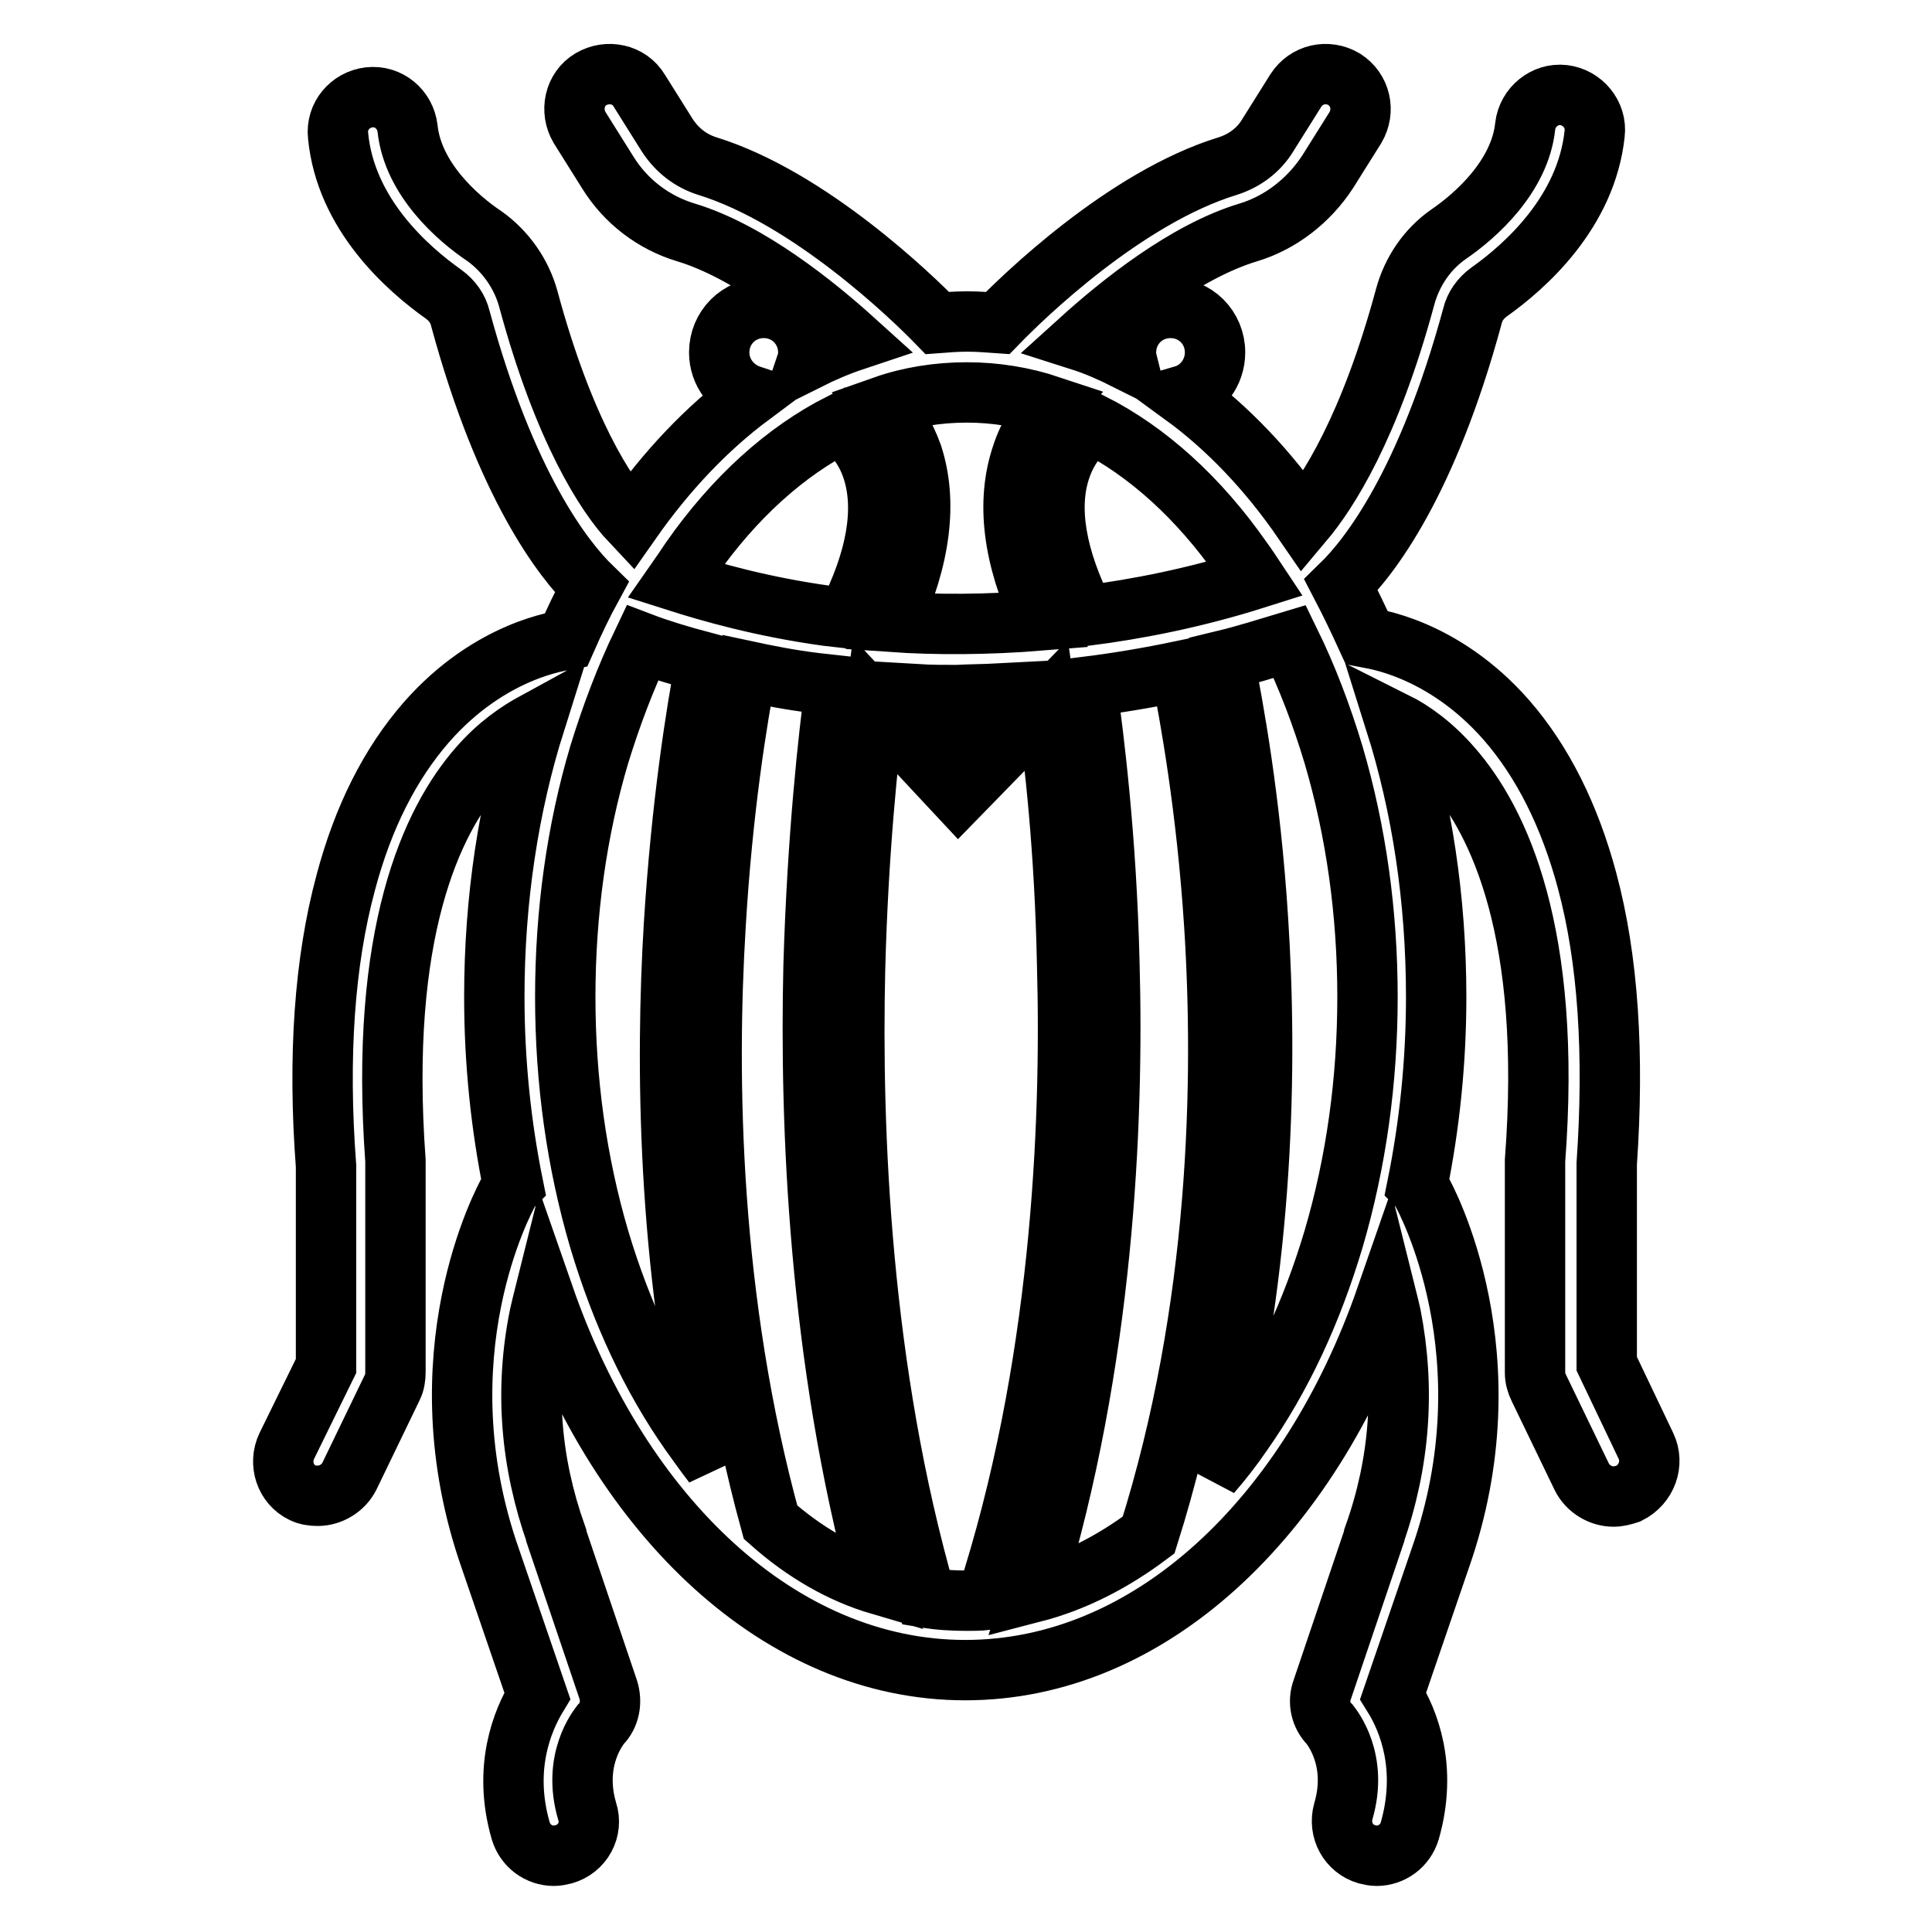 <?xml version="1.0" encoding="utf-8"?>
<!-- Svg Vector Icons : http://www.onlinewebfonts.com/icon -->
<!DOCTYPE svg PUBLIC "-//W3C//DTD SVG 1.1//EN" "http://www.w3.org/Graphics/SVG/1.1/DTD/svg11.dtd">
<svg version="1.1" xmlns="http://www.w3.org/2000/svg" xmlns:xlink="http://www.w3.org/1999/xlink" x="0px" y="0px" viewBox="0 0 256 256" enable-background="new 0 0 256 256" xml:space="preserve">
<g> <path stroke-width="8" fill-opacity="0" stroke="#000000"  d="M218.1,191.6l-5.2-10.9v-26.5c1-14.5,0.2-27.1-2.6-37.5c-2.3-8.6-5.9-15.8-10.7-21.3 c-8.5-9.7-18-10.8-18.5-10.9c-1.1-2.4-2.2-4.7-3.4-7c3.8-3.7,11.4-13.5,17.4-35.6c0.3-1.3,1.1-2.4,2.2-3.2c4.8-3.4,12.9-10.6,14-21 c0.3-2.5-1.6-4.8-4.1-5.1c-2.5-0.3-4.8,1.6-5.1,4.1c-0.7,6.7-6.6,11.9-10.1,14.3c-2.9,2-4.9,5-5.8,8.3c-4.7,17.4-10.3,26-13.5,29.8 c-4.6-6.7-10-12.4-15.9-16.7c2.4-0.7,4.2-3,4.2-5.7c0-3.3-2.6-5.9-5.9-5.9c-3.3,0-5.9,2.6-5.9,5.9c0,0.3,0,0.6,0.1,1 c-2-1-4-1.9-6.2-2.6c5.3-4.8,14-11.8,22.3-14.3c4.3-1.3,8-4.2,10.5-8l3.7-5.9c1.3-2.2,0.7-5-1.5-6.4c-2.2-1.3-5-0.7-6.4,1.5 l-3.7,5.9c-1.2,2-3.1,3.4-5.3,4.1c-13.7,4.2-27.3,17.5-30.5,20.8c-1.4-0.1-2.7-0.2-4-0.2c-1.4,0-2.7,0.1-4,0.2 c-3.2-3.3-16.9-16.6-30.5-20.8c-2.2-0.7-4-2.1-5.3-4.1l-3.7-5.9c-1.3-2.2-4.2-2.8-6.4-1.5c-2.2,1.3-2.8,4.2-1.5,6.4l3.7,5.9 c2.4,3.9,6.1,6.7,10.4,8c8.3,2.5,17.1,9.6,22.3,14.3c-2.1,0.7-4.2,1.6-6.2,2.6c0.1-0.3,0.1-0.6,0.1-1c0-3.3-2.6-5.9-5.9-5.9 c-3.3,0-5.9,2.6-5.9,5.9c0,2.7,1.8,4.9,4.2,5.7c-5.9,4.4-11.2,10-15.9,16.7C80.3,65.6,74.7,57,70,39.6c-0.9-3.3-3-6.3-5.8-8.3 C60.6,28.9,54.7,23.7,54,17c-0.3-2.5-2.5-4.4-5.1-4.1c-2.5,0.3-4.4,2.5-4.1,5.1c1,10.4,9.2,17.6,14,21c1.1,0.8,1.9,1.9,2.2,3.2 c6,22.1,13.6,31.9,17.4,35.6c-1.2,2.2-2.3,4.5-3.4,7c-0.5,0.1-10,1.2-18.5,10.9c-4.8,5.5-8.4,12.6-10.7,21.3 c-2.8,10.4-3.7,23-2.6,37.5v26.5L38,191.6c-1.1,2.3-0.2,5.1,2.1,6.2c0.6,0.3,1.3,0.4,2,0.4c1.7,0,3.4-1,4.2-2.6l5.7-11.8 c0.3-0.6,0.4-1.3,0.4-2v-27.7v-0.3c-2.2-30.2,4.8-45,11-52.1c2.6-3,5.3-4.8,7.5-6c-3.5,11.1-5.4,23.4-5.4,36.4 c0,8.7,0.9,17.1,2.5,25c-0.2,0.2-0.4,0.5-0.6,0.8c-0.5,0.9-11.9,21.7-2.4,48.7l6.2,18.1c-2,3.3-4.6,9.6-2.2,17.9 c0.6,2,2.4,3.3,4.4,3.3c0.4,0,0.9-0.1,1.3-0.2c2.5-0.7,3.9-3.3,3.1-5.7c-2-6.8,1.5-11.1,1.8-11.5c1.2-1.2,1.5-3,1-4.6l-6.9-20.4 c0,0,0,0,0-0.1c-3.4-9.6-4.2-19.3-2.2-29.1c0.2-0.9,0.4-1.7,0.6-2.5c10.2,29.3,31.4,49.5,55.8,49.5c24.4,0,45.6-20.1,55.8-49.5 c0.2,0.8,0.4,1.6,0.6,2.5c1.9,9.7,1.2,19.5-2.2,29.1c0,0,0,0,0,0.1l-6.9,20.4c-0.6,1.6-0.2,3.4,1,4.6c0.3,0.4,3.8,4.7,1.8,11.5 c-0.7,2.5,0.7,5,3.1,5.7c0.4,0.1,0.9,0.2,1.3,0.2c2,0,3.8-1.3,4.4-3.3c2.4-8.4-0.2-14.7-2.2-17.9l6.2-18.1 c9.5-26.9-1.9-47.8-2.4-48.7c-0.2-0.3-0.4-0.6-0.6-0.8c1.6-7.9,2.5-16.3,2.5-25c0-13-1.9-25.3-5.4-36.4c2.2,1.1,4.9,3,7.5,6 c6.2,7.1,13.3,21.9,11,52.1v28.1c0,0.7,0.2,1.4,0.5,2l5.7,11.8c0.8,1.6,2.5,2.6,4.2,2.6c0.7,0,1.4-0.2,2-0.4 C218.2,196.7,219.2,193.9,218.1,191.6L218.1,191.6z M140.5,62.2c1-3.1,2.9-5,4.2-6.1c7.3,3.7,14.1,9.8,19.9,18.1 c0.6,0.8,1.1,1.6,1.7,2.5c-7.9,2.5-15.5,4-22.5,4.9C139.9,73.9,138.8,67.3,140.5,62.2z M128.1,52c3.8,0,7.5,0.6,11.1,1.8 c-1.4,1.6-2.9,3.7-3.8,6.5c-2.1,6.2-1.2,13.5,2.7,21.9c-7.4,0.6-14.2,0.6-20,0.2c3.9-8.5,4.8-15.9,2.8-22.1c-1-2.8-2.4-4.9-3.8-6.5 C120.5,52.6,124.3,52,128.1,52L128.1,52z M132.4,91.9l-5.5,5.7l-5.3-5.6c1.7,0.1,3.4,0.1,5.2,0.1C128.7,92,130.5,92,132.4,91.9z  M91.5,74.2c5.8-8.3,12.6-14.4,19.9-18.1c1.3,1.1,3.2,3,4.2,6.1c1.7,5.2,0.6,11.9-3.4,19.7c-0.9-0.1-1.7-0.2-2.6-0.3 c-8.7-1.2-15.6-3.2-20-4.6C90.3,76,90.9,75.1,91.5,74.2z M91.5,189.9c-5.2-7.4-9.2-16-12.1-25.7c-3-10.2-4.5-21-4.5-32.1 s1.5-22,4.5-32.1c1.6-5.2,3.5-10.2,5.7-14.8c2.1,0.8,5,1.7,8.4,2.6c-1.2,6.3-3.2,18.7-4.2,34.8c-1.1,18.3-0.9,44.4,5.2,71.4 C93.5,192.7,92.5,191.3,91.5,189.9z M102.1,201.7c-8.1-29.5-8.5-58.9-7.3-78.8c0.9-15.6,2.9-27.8,4.1-34c2.8,0.6,5.8,1.2,9.1,1.6 c0.9,0.1,1.8,0.2,2.7,0.3c-0.9,6.6-2.4,20.1-2.9,37.2c-0.5,21.2,0.7,52,8.8,82C111.5,208.5,106.6,205.7,102.1,201.7z M128.1,212.1 c-1.8,0-3.6-0.1-5.4-0.4c-8.7-30.2-9.9-61.9-9.4-83.3c0.4-15.5,1.7-27.9,2.6-34.9l11.1,11.9l11.7-12c1,6.9,2.4,19.2,2.7,34.4 c0.6,21.6-0.8,53.8-10.7,84.2C129.8,212.1,128.9,212.1,128.1,212.1z M136.9,211c9.3-30.4,10.7-62,10.1-83.4 c-0.4-16.8-2.1-30.1-3-36.6c4-0.5,8.2-1.2,12.5-2.1c1.2,6.1,3.4,18.2,4.4,33.7c1.3,20.3,0.8,50.7-8.7,80.8 C147.4,207,142.3,209.6,136.9,211z M176.7,164.2c-2.9,9.7-6.9,18.3-12.1,25.7c-1.3,1.9-2.7,3.7-4.1,5.3c7.1-27.6,7.4-54.6,6.2-73.2 c-1-16.1-3.3-28.4-4.5-34.5c2.9-0.7,5.7-1.6,8.7-2.5c2.3,4.7,4.2,9.7,5.8,15c3,10.2,4.5,21,4.5,32.1 C181.2,143.2,179.7,154,176.7,164.2z"/></g>
</svg>